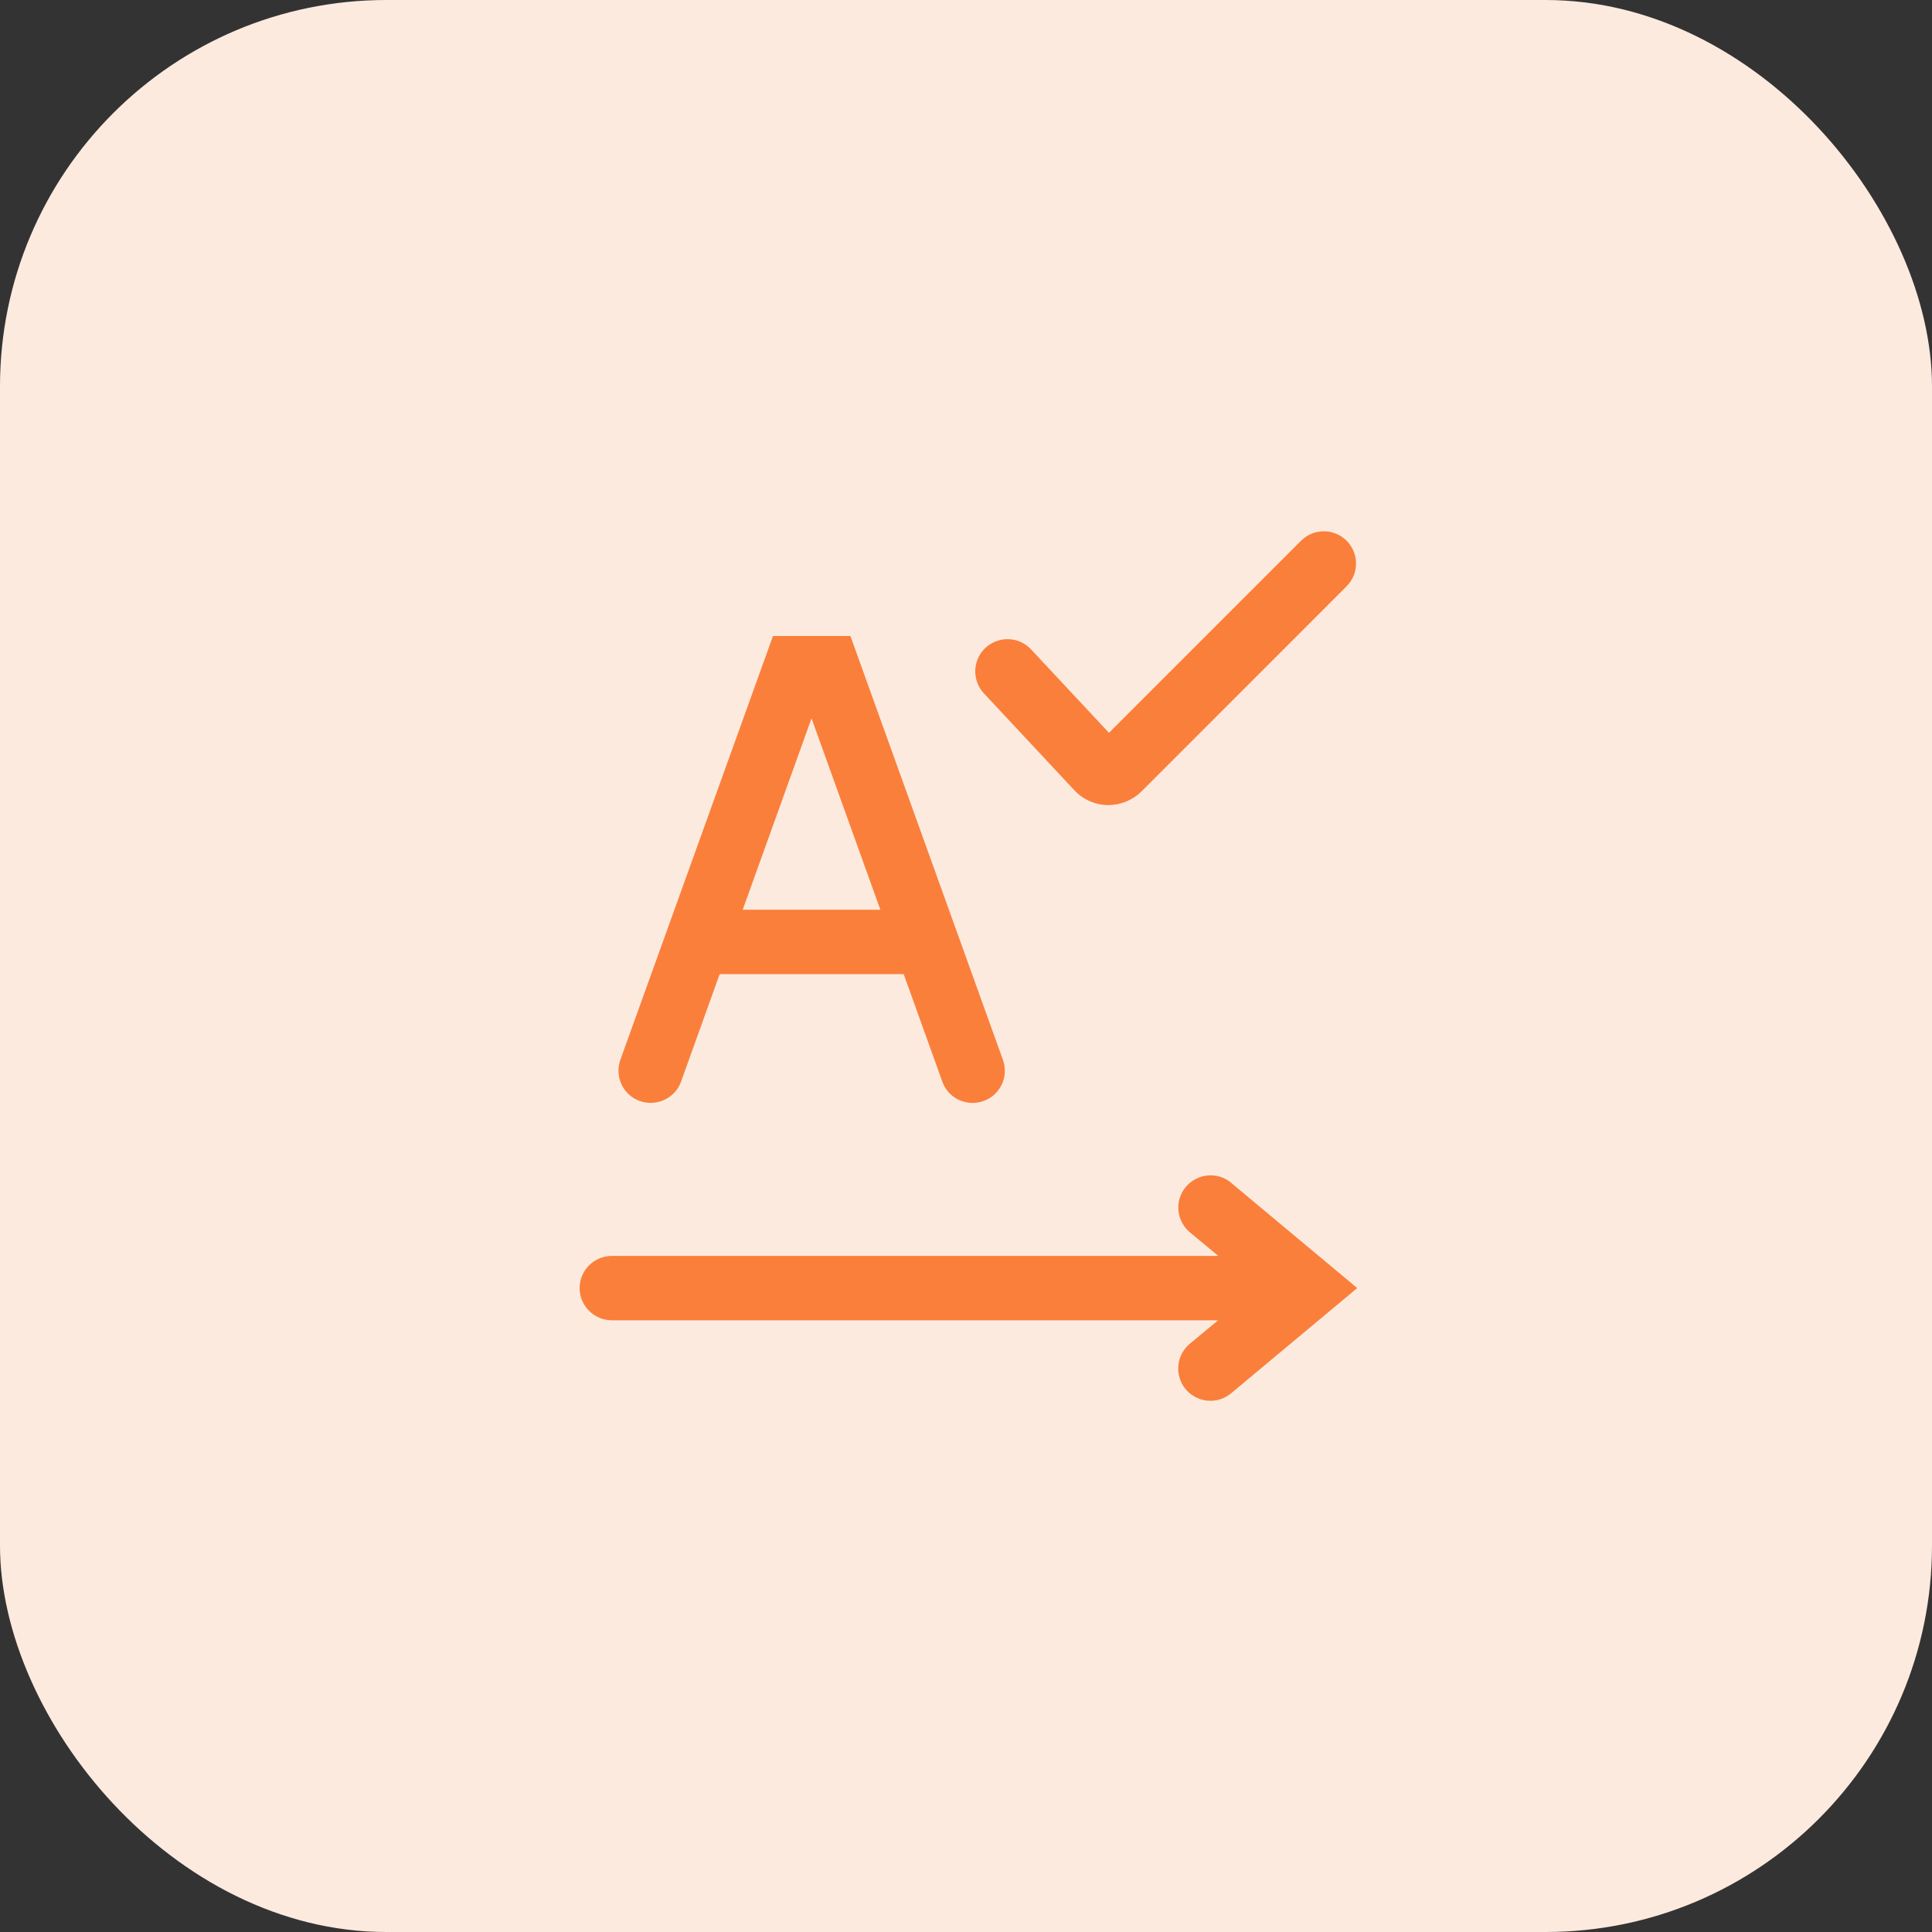 <svg width="40" height="40" viewBox="0 0 40 40" fill="none" xmlns="http://www.w3.org/2000/svg">
<rect x="0" y="0" width="40" height="40" fill="#333333" stroke="none"/>
<rect width="40" height="40" rx="8" fill="#FDEADF"/>
<path fill-rule="evenodd" clip-rule="evenodd" d="M22.933 16.668C22.674 16.665 22.42 16.552 22.244 16.362L20.37 14.355C20.12 14.085 20.134 13.662 20.404 13.412C20.674 13.162 21.097 13.175 21.347 13.445L22.96 15.172L26.937 11.195C27.197 10.935 27.62 10.935 27.88 11.195C28.14 11.455 28.14 11.878 27.88 12.138L23.634 16.385C23.453 16.565 23.203 16.668 22.95 16.668H22.933ZM13.247 22.795C13.594 22.918 13.977 22.738 14.1 22.395L14.9 20.168H18.71L19.51 22.395C19.607 22.668 19.864 22.835 20.137 22.835C20.21 22.835 20.287 22.822 20.364 22.795C20.71 22.672 20.89 22.288 20.764 21.942L17.607 13.168H16.004L12.844 21.942C12.72 22.288 12.9 22.672 13.244 22.795H13.247ZM16.804 14.878L18.227 18.835H15.377L16.8 14.878H16.804ZM25.49 24.488C25.207 24.252 24.787 24.292 24.55 24.575C24.313 24.858 24.353 25.278 24.637 25.515L25.223 26.002H12.667C12.3 26.002 12 26.302 12 26.668C12 27.035 12.3 27.335 12.667 27.335H25.22L24.633 27.822C24.35 28.058 24.313 28.478 24.547 28.762C24.68 28.918 24.867 29.002 25.06 29.002C25.21 29.002 25.363 28.952 25.487 28.848L28.1 26.668L25.487 24.488H25.49Z" fill="#FA7F3B"/>
</svg>
